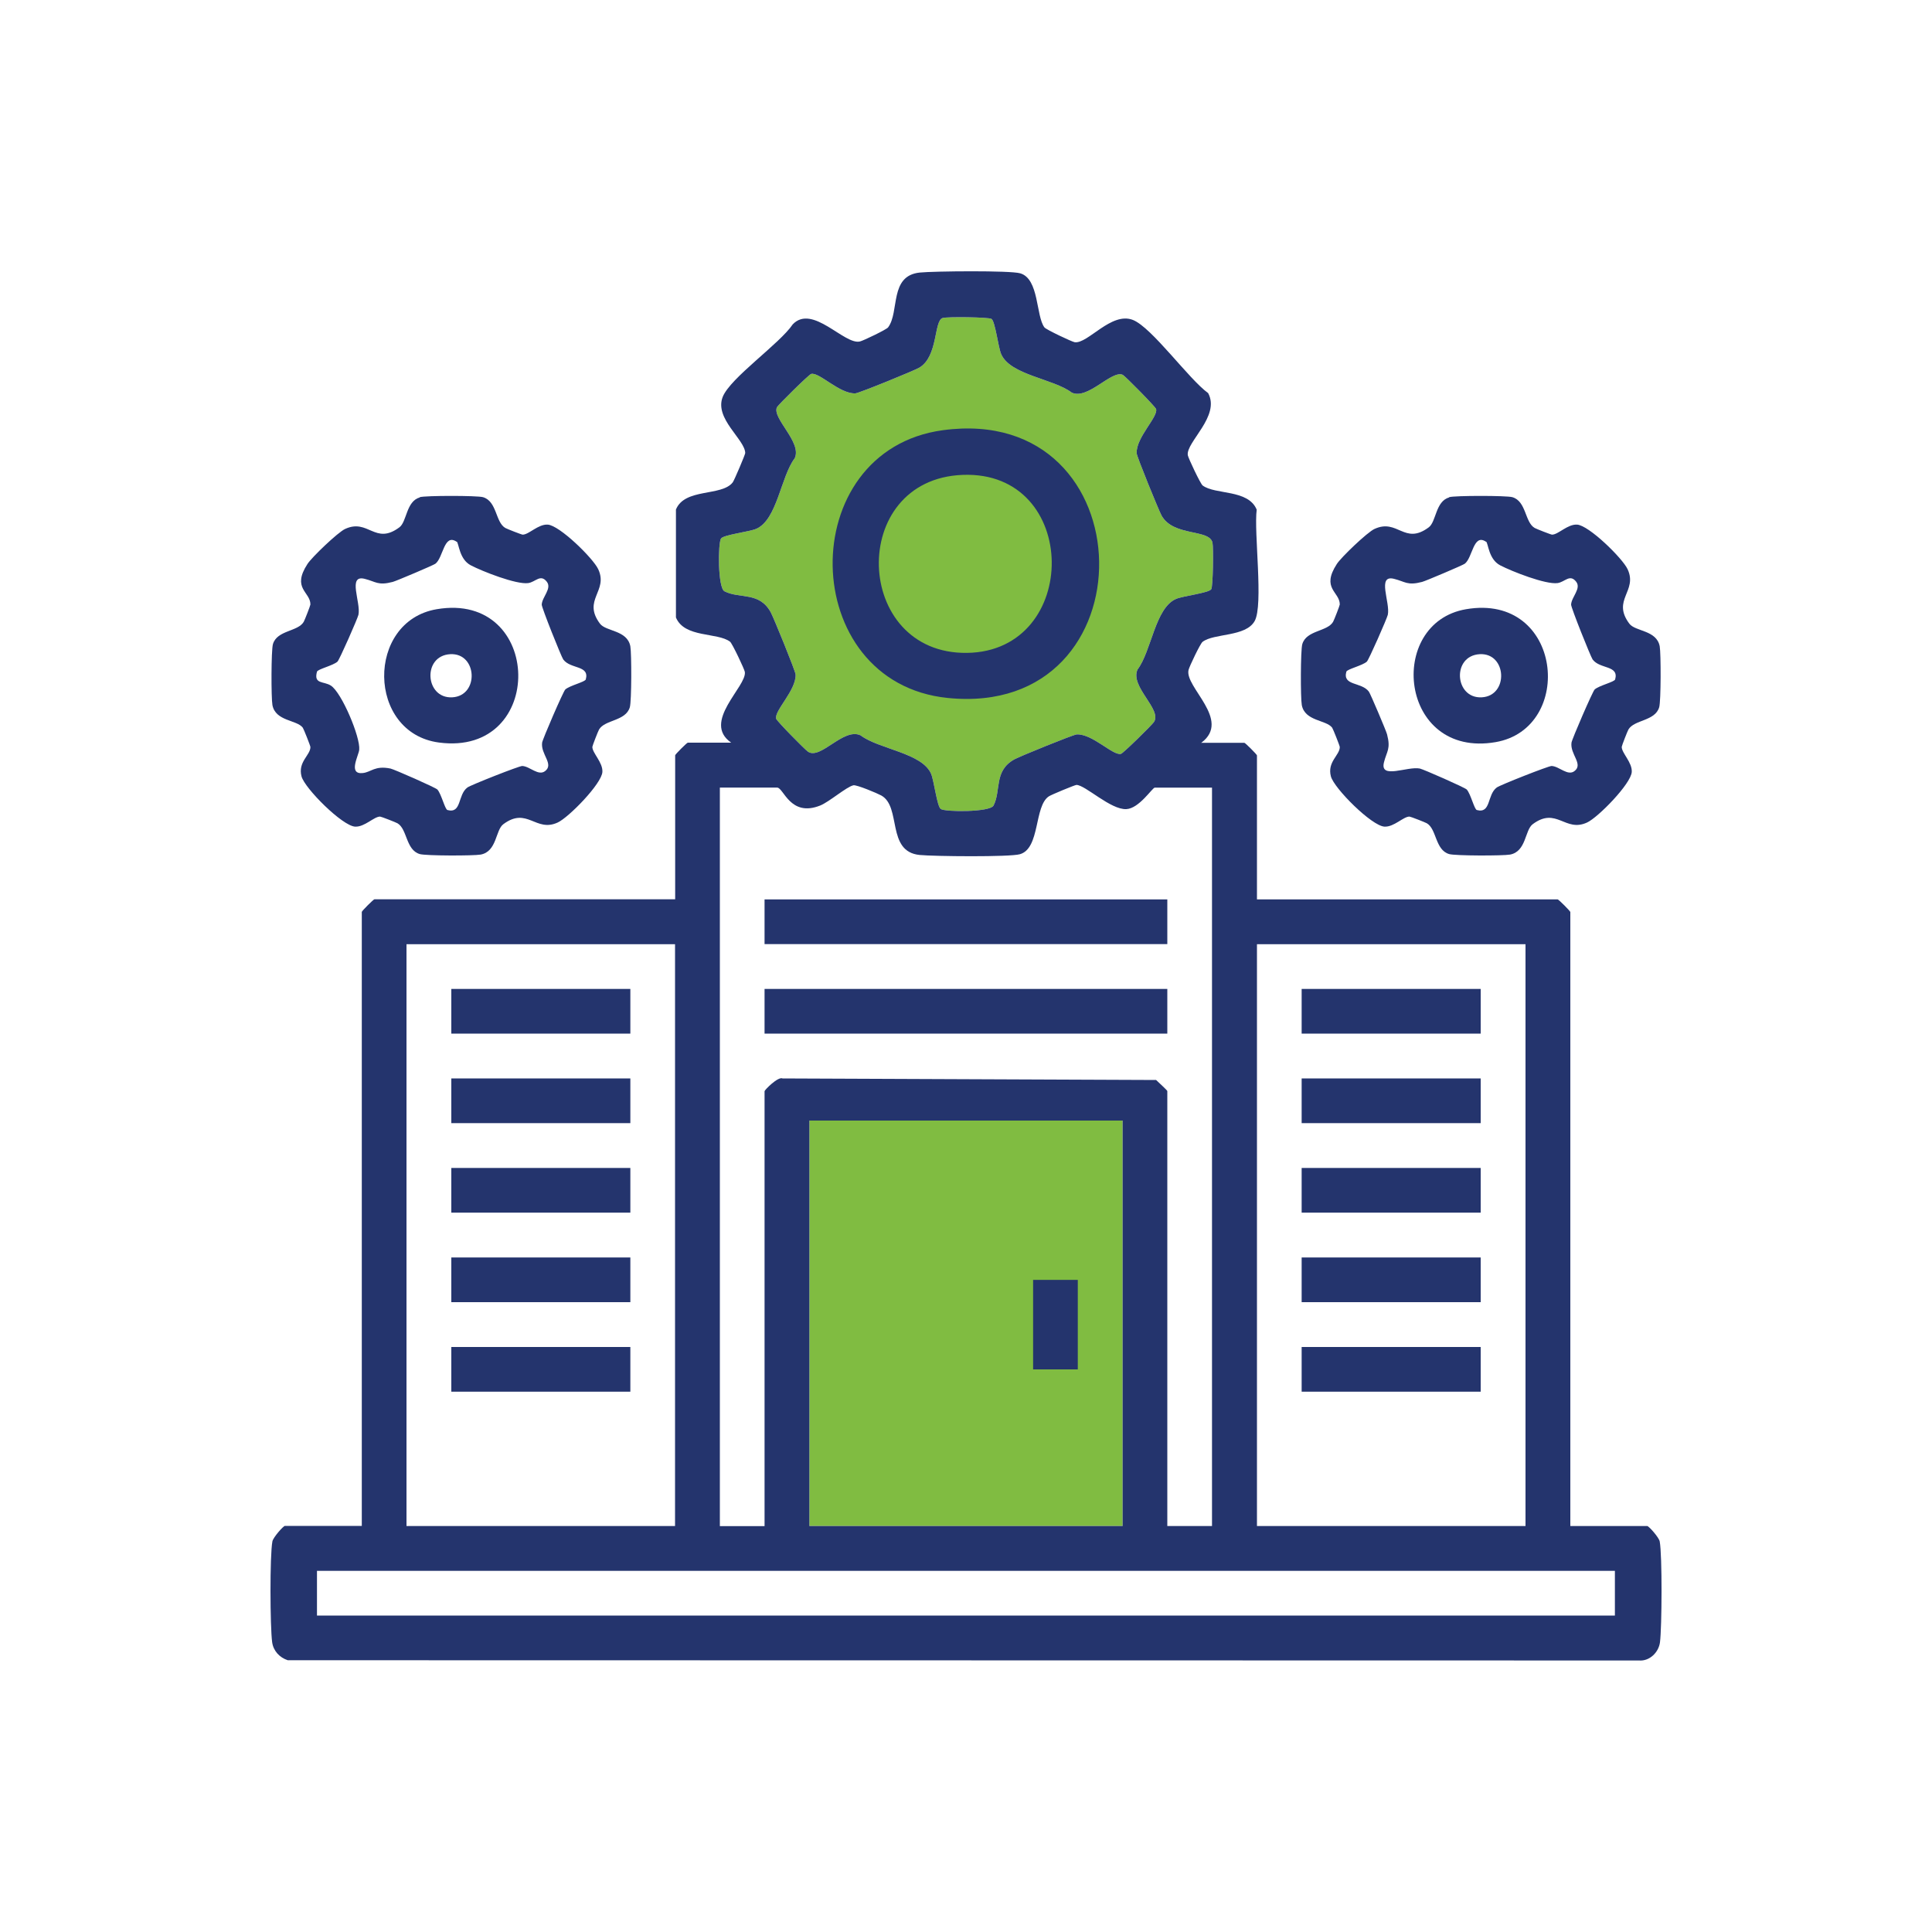 <?xml version="1.0" encoding="UTF-8"?>
<svg id="Layer_1" data-name="Layer 1" xmlns="http://www.w3.org/2000/svg" width="150" height="150" viewBox="0 0 150 150">
  <defs>
    <style>
      .cls-1 {
        fill: #80bc41;
      }

      .cls-2 {
        fill: #24346d;
      }
    </style>
  </defs>
  <path class="cls-1" d="M73.18,24.69c-.68.23-.34,2.98-1.8,3.85-.36.22-4.7,1.99-4.97,2-1.23.05-2.81-1.67-3.43-1.51-.18.05-2.58,2.42-2.66,2.59-.39.86,1.97,2.72,1.38,3.96-1.08,1.42-1.36,4.78-2.99,5.48-.54.23-2.53.46-2.73.75-.24.34-.26,3.83.27,4.1,1.17.6,2.71.01,3.59,1.63.23.42,1.92,4.57,1.93,4.83.05,1.23-1.67,2.81-1.51,3.43.04.17,2.21,2.38,2.47,2.56.98.66,2.74-1.88,4.08-1.27,1.42,1.08,4.78,1.36,5.48,2.99.23.54.46,2.53.75,2.73.34.24,3.83.26,4.1-.27.6-1.17.01-2.71,1.63-3.59.42-.23,4.57-1.92,4.83-1.93,1.23-.05,2.81,1.67,3.43,1.51.17-.04,2.38-2.21,2.56-2.47.66-.98-1.88-2.74-1.27-4.08,1.08-1.42,1.36-4.78,2.99-5.48.54-.23,2.53-.46,2.73-.75.14-.2.18-3.19.1-3.6-.21-1.11-3.04-.46-3.96-2.13-.22-.41-1.92-4.57-1.93-4.83-.05-1.23,1.67-2.81,1.51-3.43-.05-.18-2.42-2.58-2.59-2.66-.86-.39-2.72,1.97-3.96,1.38-1.42-1.08-4.78-1.36-5.48-2.99-.23-.54-.46-2.53-.75-2.73-.21-.14-3.46-.18-3.79-.07Z"/>
  <rect class="cls-1" x="62.84" y="87" width="24.32" height="31.48"/>
  <path class="cls-2" d="M93.24,57.67h3.37c.07,0,.98.91.98.98v11.18h23.35c.07,0,.98.91.98.98v47.67h5.97c.12,0,.91.88.97,1.2.2,1.07.17,6.65.02,7.83-.1.77-.8,1.48-1.63,1.41l-104.91-.02c-.64-.21-1.12-.73-1.21-1.4-.16-1.18-.19-6.75.02-7.83.06-.31.85-1.2.97-1.2h5.97v-47.67c0-.07.91-.98.98-.98h23.35v-11.18c0-.07.91-.98.98-.98h3.37c-2.31-1.6,1.22-4.36,1.06-5.49-.03-.21-.98-2.22-1.15-2.35-.98-.74-3.54-.28-4.2-1.88v-8.38c.69-1.69,3.55-1,4.41-2.11.12-.16.97-2.16.97-2.28-.03-1.06-2.41-2.67-1.75-4.35.58-1.48,4.42-4.12,5.44-5.64,1.54-1.6,4.01,1.63,5.22,1.33.26-.06,2.05-.92,2.18-1.09.91-1.21.07-4.02,2.47-4.26,1.09-.11,7.01-.17,7.79.06,1.48.43,1.21,3.31,1.88,4.2.13.17,2.14,1.12,2.35,1.15,1.02.14,2.84-2.39,4.52-1.73,1.48.59,4.34,4.6,5.84,5.68.97,1.79-1.73,3.81-1.58,4.82.03.21.98,2.22,1.15,2.35.98.74,3.54.28,4.2,1.88-.23,1.76.54,7.41-.16,8.65s-3.14.93-4.04,1.61c-.18.13-1.03,1.92-1.09,2.18-.33,1.33,3.35,3.88,1,5.65ZM73.18,24.69c-.68.23-.34,2.98-1.8,3.85-.36.22-4.7,1.99-4.97,2-1.23.05-2.81-1.67-3.43-1.51-.18.05-2.58,2.42-2.66,2.59-.39.86,1.97,2.72,1.38,3.96-1.08,1.42-1.36,4.78-2.99,5.48-.54.23-2.53.46-2.73.75-.24.34-.26,3.83.27,4.1,1.17.6,2.71.01,3.59,1.63.23.42,1.92,4.57,1.93,4.83.05,1.23-1.67,2.81-1.51,3.43.04.17,2.21,2.38,2.47,2.56.98.66,2.74-1.88,4.08-1.27,1.42,1.08,4.78,1.36,5.48,2.99.23.54.46,2.53.75,2.73.34.24,3.83.26,4.1-.27.6-1.17.01-2.71,1.63-3.59.42-.23,4.57-1.92,4.83-1.93,1.23-.05,2.81,1.67,3.43,1.51.17-.04,2.38-2.21,2.56-2.47.66-.98-1.88-2.74-1.27-4.08,1.08-1.42,1.36-4.78,2.99-5.48.54-.23,2.53-.46,2.73-.75.14-.2.18-3.19.1-3.6-.21-1.11-3.04-.46-3.96-2.13-.22-.41-1.92-4.57-1.93-4.83-.05-1.23,1.67-2.81,1.51-3.43-.05-.18-2.42-2.58-2.59-2.66-.86-.39-2.72,1.97-3.96,1.38-1.42-1.08-4.78-1.36-5.48-2.99-.23-.54-.46-2.53-.75-2.73-.21-.14-3.46-.18-3.79-.07ZM94.11,61.15h-4.45c-.19,0-1.21,1.62-2.21,1.67-1.22.06-3.17-1.86-3.87-1.88-.12,0-1.98.77-2.15.89-1.15.76-.66,4.03-2.24,4.49-.78.23-6.69.17-7.79.06-2.6-.26-1.39-3.74-2.98-4.62-.31-.17-1.9-.84-2.16-.79-.53.11-1.88,1.29-2.58,1.57-2.33.93-2.84-1.39-3.34-1.39h-4.45v57.34h3.47v-33.77c0-.09,1.05-1.16,1.4-.99l29,.12c.15.15.87.8.87.86v33.77h3.47v-57.34ZM52.41,73.31h-20.85v45.17h20.85v-45.17ZM118.44,73.31h-20.85v45.17h20.85v-45.17ZM87.16,87h-24.32v31.48h24.32v-31.48ZM125.39,121.96H24.61v3.47h100.77v-3.47Z"/>
  <path class="cls-2" d="M112.51,38.6c.45-.13,4.45-.13,4.91,0,1.09.32.96,1.94,1.73,2.39.14.08,1.27.52,1.35.52.48,0,1.2-.82,1.94-.78.92.05,3.54,2.62,3.93,3.47.79,1.71-1.25,2.37.13,4.22.46.62,2.12.49,2.36,1.76.1.55.1,4.26-.04,4.73-.32,1.09-1.94.96-2.39,1.73-.08.14-.52,1.27-.52,1.35,0,.48.82,1.2.78,1.94-.05.92-2.62,3.54-3.47,3.93-1.71.79-2.37-1.25-4.22.13-.62.46-.49,2.12-1.76,2.36-.55.1-4.26.1-4.73-.04-1.09-.32-.96-1.94-1.73-2.39-.14-.08-1.27-.52-1.35-.52-.48,0-1.2.82-1.94.78-.99-.05-3.91-2.97-4.16-3.9-.3-1.13.69-1.64.69-2.28,0-.09-.52-1.4-.59-1.5-.46-.62-2.12-.49-2.36-1.76-.1-.55-.1-4.26.04-4.73.32-1.09,1.94-.96,2.39-1.73.08-.14.52-1.27.52-1.35,0-.99-1.47-1.23-.23-3.14.33-.52,2.37-2.47,2.92-2.72,1.81-.84,2.32,1.29,4.22-.13.58-.43.52-2.02,1.58-2.32ZM115.37,42.06c-.99-.67-1.03,1.25-1.65,1.71-.14.11-3.06,1.35-3.31,1.41-1.15.3-1.3-.02-2.18-.24-1.35-.34-.28,1.83-.48,2.79-.06.28-1.48,3.51-1.63,3.64-.35.31-1.53.58-1.59.78-.31,1.12,1.18.78,1.75,1.55.11.14,1.35,3.06,1.41,3.31.3,1.15-.02,1.3-.24,2.18-.34,1.35,1.83.28,2.79.48.28.06,3.51,1.48,3.64,1.63.31.35.58,1.53.78,1.59,1.12.3.78-1.18,1.55-1.75.23-.18,4.03-1.68,4.26-1.67.6.03,1.25.81,1.78.39.69-.54-.36-1.3-.24-2.2.04-.28,1.64-3.98,1.8-4.13.35-.31,1.53-.58,1.59-.78.31-1.12-1.18-.78-1.75-1.55-.15-.21-1.68-4.03-1.67-4.26.03-.6.81-1.25.39-1.78-.49-.62-.87.03-1.44.11-.92.13-3.56-.91-4.46-1.38s-.92-1.72-1.09-1.84Z"/>
  <path class="cls-2" d="M32.59,38.6c.45-.13,4.45-.13,4.91,0,1.09.32.96,1.94,1.73,2.39.14.08,1.27.52,1.35.52.48,0,1.2-.82,1.94-.78.92.05,3.54,2.62,3.93,3.47.79,1.71-1.25,2.37.13,4.22.46.62,2.12.49,2.36,1.76.1.55.1,4.26-.04,4.73-.32,1.09-1.94.96-2.39,1.73-.08.14-.52,1.27-.52,1.35,0,.48.82,1.2.78,1.94-.05.92-2.62,3.54-3.47,3.93-1.71.79-2.37-1.25-4.22.13-.62.46-.49,2.12-1.76,2.36-.55.1-4.26.1-4.73-.04-1.09-.32-.96-1.94-1.73-2.39-.14-.08-1.27-.52-1.35-.52-.48,0-1.2.82-1.94.78-.99-.05-3.91-2.97-4.16-3.9-.3-1.13.69-1.64.69-2.28,0-.09-.52-1.4-.59-1.5-.46-.62-2.12-.49-2.36-1.76-.1-.55-.1-4.26.04-4.73.32-1.09,1.94-.96,2.39-1.73.08-.14.52-1.27.52-1.35,0-.99-1.47-1.23-.23-3.14.33-.52,2.37-2.47,2.92-2.72,1.81-.84,2.32,1.29,4.22-.13.58-.43.52-2.02,1.58-2.32ZM35.45,42.06c-.99-.67-1.03,1.25-1.65,1.71-.14.11-3.06,1.35-3.31,1.41-1.15.3-1.3-.02-2.18-.24-1.35-.34-.28,1.83-.48,2.79-.06.28-1.48,3.51-1.63,3.64-.35.31-1.53.58-1.59.78-.27.99.52.72,1.08,1.08.84.54,2.3,4.01,2.2,4.98-.04.45-.89,1.93.27,1.81.67-.07.93-.6,2.16-.35.28.06,3.51,1.48,3.64,1.63.31.35.58,1.53.78,1.59,1.12.3.78-1.18,1.55-1.75.23-.18,4.03-1.68,4.26-1.67.6.03,1.25.81,1.78.39.69-.54-.36-1.3-.24-2.2.04-.28,1.64-3.98,1.8-4.13.35-.31,1.53-.58,1.59-.78.31-1.12-1.18-.78-1.75-1.55-.15-.21-1.68-4.03-1.67-4.26.03-.6.81-1.25.39-1.78-.49-.62-.87.03-1.44.11-.92.13-3.56-.91-4.46-1.38s-.92-1.72-1.09-1.84Z"/>
  <rect class="cls-2" x="59.36" y="69.83" width="31.27" height="3.47"/>
  <rect class="cls-2" x="59.36" y="76.78" width="31.27" height="3.47"/>
  <rect class="cls-2" x="80.21" y="99.37" width="3.47" height="6.95"/>
  <rect class="cls-2" x="35.04" y="76.78" width="13.9" height="3.47"/>
  <rect class="cls-2" x="35.04" y="83.73" width="13.9" height="3.47"/>
  <rect class="cls-2" x="35.04" y="90.68" width="13.9" height="3.47"/>
  <rect class="cls-2" x="35.04" y="97.63" width="13.9" height="3.47"/>
  <rect class="cls-2" x="35.04" y="104.58" width="13.9" height="3.47"/>
  <rect class="cls-2" x="101.06" y="76.78" width="13.9" height="3.47"/>
  <rect class="cls-2" x="101.06" y="83.73" width="13.9" height="3.47"/>
  <rect class="cls-2" x="101.06" y="90.68" width="13.9" height="3.47"/>
  <rect class="cls-2" x="101.06" y="97.63" width="13.9" height="3.47"/>
  <rect class="cls-2" x="101.06" y="104.58" width="13.9" height="3.47"/>
  <path class="cls-2" d="M73.21,33.4c15.91-2.15,16.3,22.4.38,20.79-11.72-1.18-12-19.22-.38-20.79ZM74.74,36.87c-8.95.34-8.51,13.94.34,13.82s8.8-14.18-.34-13.82Z"/>
  <path class="cls-2" d="M113.82,47.3c7.51-1.29,8.49,9.26,2.29,10.32-7.48,1.28-8.51-9.25-2.29-10.32ZM114.89,50.79c-2.19.12-1.96,3.46.15,3.35s1.96-3.46-.15-3.35Z"/>
  <path class="cls-2" d="M33.9,47.3c8.3-1.42,8.54,11.46.18,10.35-5.6-.74-5.68-9.41-.18-10.35ZM34.96,50.79c-2.19.12-1.96,3.46.15,3.35s1.96-3.46-.15-3.35Z"/>
</svg>